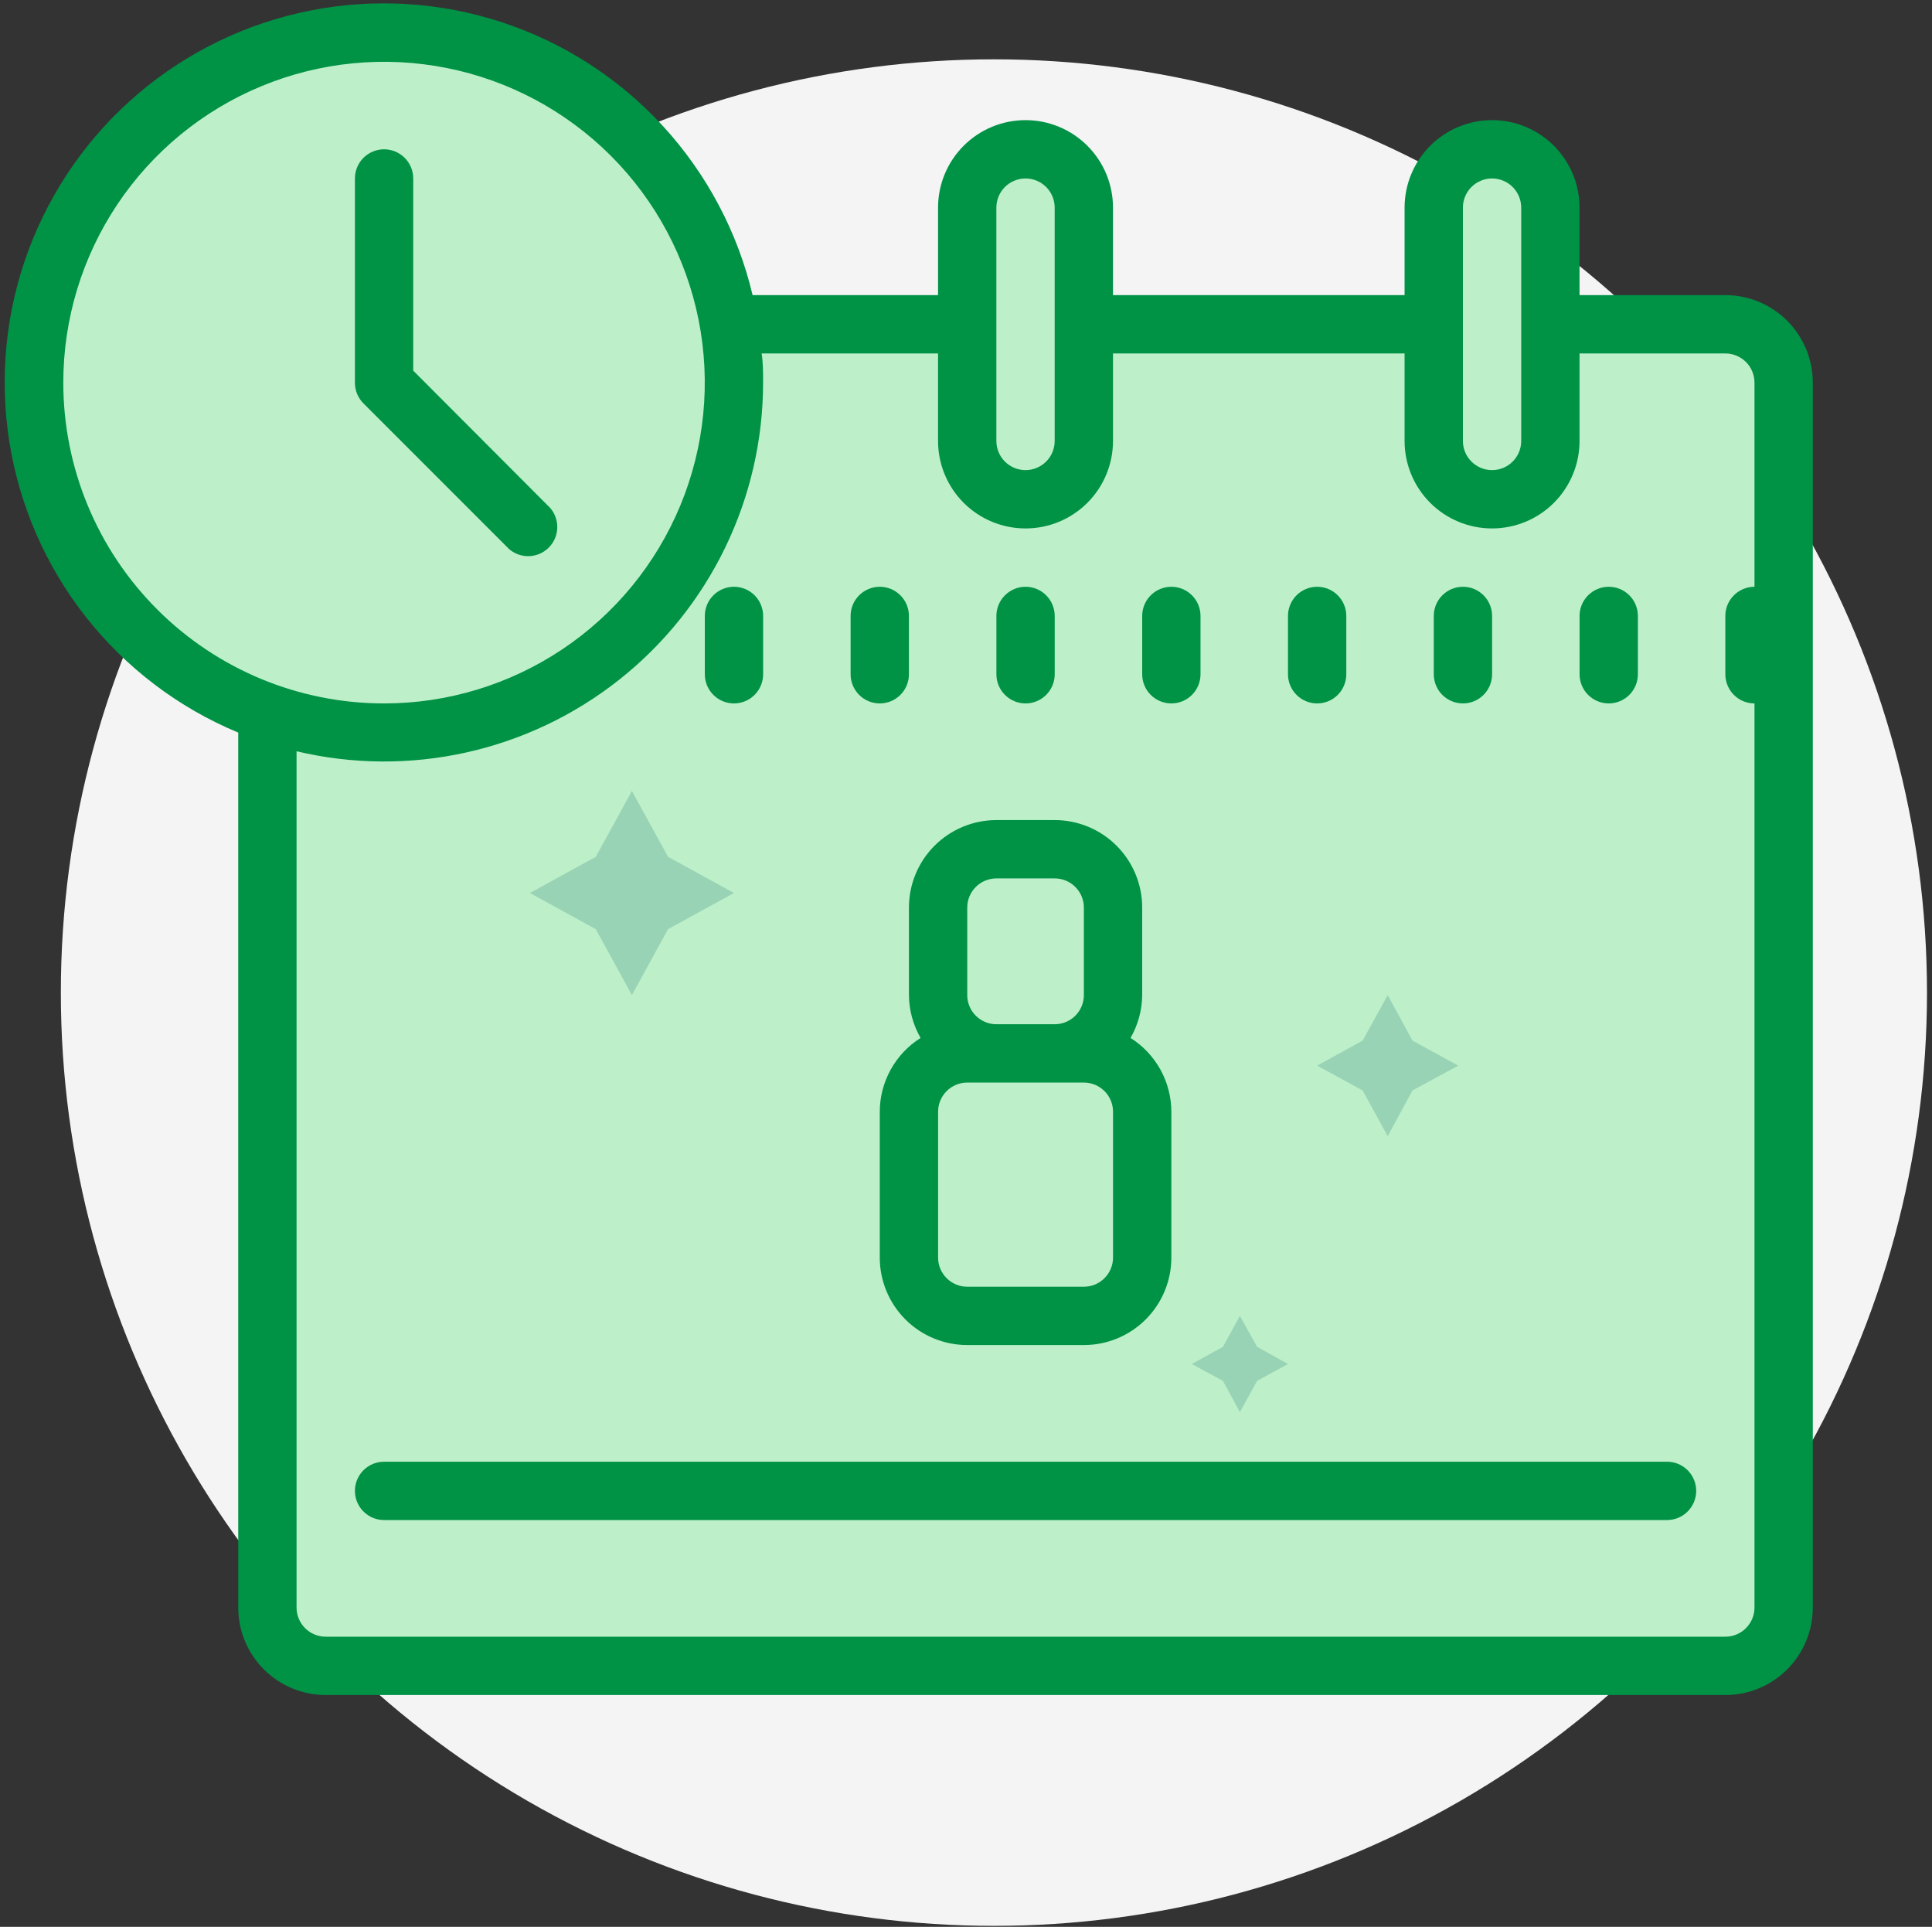 <svg width="346" height="345" viewBox="0 0 346 345" fill="none" xmlns="http://www.w3.org/2000/svg">
<rect x="0" y="0" width="346" height="345" fill="#333333" stroke="none"/>
<circle cx="178" cy="177.725" r="167.103" fill="#F4F4F4"/>
<g clip-path="url(#clip0_276_6284)">
<g clip-path="url(#clip1_276_6284)">
<path d="M47.895 58.064H319.437V298.275H47.895V58.064Z" fill="#BDF0C9"/>
<path d="M68.782 266.943H298.549C304.089 266.943 309.402 269.143 313.319 273.061C317.236 276.978 319.437 282.291 319.437 287.831V293.052C319.437 294.437 318.887 295.766 317.908 296.745C316.928 297.724 315.6 298.274 314.215 298.274H53.117C51.732 298.274 50.403 297.724 49.424 296.745C48.445 295.766 47.895 294.437 47.895 293.052V287.831C47.895 282.291 50.095 276.978 54.013 273.061C57.93 269.143 63.243 266.943 68.782 266.943Z" fill="#BDF0C9"/>
<path d="M303.771 58.064H63.56C54.908 58.064 47.895 65.078 47.895 73.73V99.84C47.895 108.492 54.908 115.505 63.56 115.505H303.771C312.423 115.505 319.437 108.492 319.437 99.84V73.73C319.437 65.078 312.423 58.064 303.771 58.064Z" fill="#BDF0C9"/>
<path d="M194.109 37.176C194.109 31.408 189.433 26.732 183.665 26.732C177.897 26.732 173.221 31.408 173.221 37.176V78.951C173.221 84.72 177.897 89.395 183.665 89.395C189.433 89.395 194.109 84.72 194.109 78.951V37.176Z" fill="#BDF0C9"/>
<path d="M277.661 37.176C277.661 31.408 272.985 26.732 267.217 26.732C261.449 26.732 256.773 31.408 256.773 37.176V78.951C256.773 84.72 261.449 89.395 267.217 89.395C272.985 89.395 277.661 84.72 277.661 78.951V37.176Z" fill="#BDF0C9"/>
<path d="M113.169 141.615L119.645 153.417L131.446 159.892L119.645 166.367L113.169 178.169L106.694 166.367L94.893 159.892L106.694 153.417L113.169 141.615ZM248.523 178.169L252.962 186.315L261.16 190.806L252.962 195.245L248.523 203.443L244.032 195.245L235.886 190.806L244.032 186.315L248.523 178.169ZM222.048 235.611L225.129 241.146L230.664 244.227L225.129 247.256L222.048 252.843L219.019 247.256L213.431 244.227L219.019 241.146L222.048 235.611Z" fill="#99D3B5"/>
<path d="M68.783 5.844C60.554 5.844 52.405 7.465 44.803 10.614C37.2 13.763 30.292 18.379 24.473 24.198C18.654 30.017 14.038 36.925 10.889 44.527C7.74 52.13 6.119 60.279 6.119 68.508C6.119 76.737 7.74 84.885 10.889 92.488C14.038 100.091 18.654 106.999 24.473 112.818C30.292 118.636 37.2 123.252 44.803 126.401C52.405 129.55 60.554 131.171 68.783 131.171C77.012 131.171 85.16 129.55 92.763 126.401C100.366 123.252 107.274 118.636 113.093 112.818C118.912 106.999 123.527 100.091 126.677 92.488C129.826 84.885 131.447 76.737 131.447 68.508C131.447 60.279 129.826 52.13 126.677 44.527C123.527 36.925 118.912 30.017 113.093 24.198C107.274 18.379 100.366 13.763 92.763 10.614C85.16 7.465 77.012 5.844 68.783 5.844Z" fill="#BDF0C9"/>
<path d="M131.446 125.949C132.831 125.949 134.159 125.399 135.139 124.42C136.118 123.441 136.668 122.112 136.668 120.727V110.283C136.668 108.898 136.118 107.57 135.139 106.591C134.159 105.612 132.831 105.061 131.446 105.061C130.061 105.061 128.733 105.612 127.754 106.591C126.774 107.57 126.224 108.898 126.224 110.283V120.727C126.224 122.112 126.774 123.441 127.754 124.42C128.733 125.399 130.061 125.949 131.446 125.949ZM157.556 125.949C158.941 125.949 160.269 125.399 161.249 124.42C162.228 123.441 162.778 122.112 162.778 120.727V110.283C162.778 108.898 162.228 107.57 161.249 106.591C160.269 105.612 158.941 105.061 157.556 105.061C156.171 105.061 154.843 105.612 153.864 106.591C152.884 107.57 152.334 108.898 152.334 110.283V120.727C152.334 122.112 152.884 123.441 153.864 124.42C154.843 125.399 156.171 125.949 157.556 125.949ZM183.666 125.949C185.051 125.949 186.379 125.399 187.359 124.42C188.338 123.441 188.888 122.112 188.888 120.727V110.283C188.888 108.898 188.338 107.57 187.359 106.591C186.379 105.612 185.051 105.061 183.666 105.061C182.281 105.061 180.953 105.612 179.974 106.591C178.994 107.57 178.444 108.898 178.444 110.283V120.727C178.444 122.112 178.994 123.441 179.974 124.42C180.953 125.399 182.281 125.949 183.666 125.949ZM209.776 125.949C211.161 125.949 212.489 125.399 213.468 124.42C214.448 123.441 214.998 122.112 214.998 120.727V110.283C214.998 108.898 214.448 107.57 213.468 106.591C212.489 105.612 211.161 105.061 209.776 105.061C208.391 105.061 207.063 105.612 206.083 106.591C205.104 107.57 204.554 108.898 204.554 110.283V120.727C204.554 122.112 205.104 123.441 206.083 124.42C207.063 125.399 208.391 125.949 209.776 125.949ZM235.886 125.949C237.271 125.949 238.599 125.399 239.578 124.42C240.558 123.441 241.108 122.112 241.108 120.727V110.283C241.108 108.898 240.558 107.57 239.578 106.591C238.599 105.612 237.271 105.061 235.886 105.061C234.501 105.061 233.173 105.612 232.193 106.591C231.214 107.57 230.664 108.898 230.664 110.283V120.727C230.664 122.112 231.214 123.441 232.193 124.42C233.173 125.399 234.501 125.949 235.886 125.949ZM261.996 125.949C263.381 125.949 264.709 125.399 265.688 124.42C266.667 123.441 267.218 122.112 267.218 120.727V110.283C267.218 108.898 266.667 107.57 265.688 106.591C264.709 105.612 263.381 105.061 261.996 105.061C260.611 105.061 259.282 105.612 258.303 106.591C257.324 107.57 256.774 108.898 256.774 110.283V120.727C256.774 122.112 257.324 123.441 258.303 124.42C259.282 125.399 260.611 125.949 261.996 125.949ZM288.105 125.949C289.49 125.949 290.819 125.399 291.798 124.42C292.777 123.441 293.327 122.112 293.327 120.727V110.283C293.327 108.898 292.777 107.57 291.798 106.591C290.819 105.612 289.49 105.061 288.105 105.061C286.721 105.061 285.392 105.612 284.413 106.591C283.434 107.57 282.884 108.898 282.884 110.283V120.727C282.884 122.112 283.434 123.441 284.413 124.42C285.392 125.399 286.721 125.949 288.105 125.949ZM298.549 261.721H68.783C67.398 261.721 66.069 262.271 65.09 263.25C64.111 264.229 63.561 265.558 63.561 266.943C63.561 268.328 64.111 269.656 65.09 270.635C66.069 271.614 67.398 272.165 68.783 272.165H298.549C299.934 272.165 301.263 271.614 302.242 270.635C303.221 269.656 303.771 268.328 303.771 266.943C303.771 265.558 303.221 264.229 302.242 263.25C301.263 262.271 299.934 261.721 298.549 261.721ZM65.075 72.215L91.185 98.325C92.184 99.181 93.469 99.628 94.783 99.577C96.097 99.526 97.344 98.981 98.274 98.051C99.204 97.121 99.749 95.875 99.8 94.56C99.85 93.246 99.403 91.961 98.548 90.962L74.005 66.367V31.954C74.005 30.569 73.454 29.241 72.475 28.261C71.496 27.282 70.168 26.732 68.783 26.732C67.398 26.732 66.069 27.282 65.09 28.261C64.111 29.241 63.561 30.569 63.561 31.954V68.508C63.557 69.195 63.688 69.876 63.948 70.512C64.208 71.149 64.591 71.727 65.075 72.215Z" fill="#009245"/>
<path d="M308.987 52.842H282.877V37.176C282.877 33.021 281.227 29.036 278.289 26.099C275.351 23.16 271.366 21.51 267.211 21.51C263.056 21.51 259.072 23.16 256.134 26.099C253.196 29.036 251.545 33.021 251.545 37.176V52.842H199.326V37.176C199.326 33.021 197.675 29.036 194.737 26.099C191.799 23.16 187.815 21.51 183.66 21.51C179.505 21.51 175.52 23.16 172.582 26.099C169.644 29.036 167.994 33.021 167.994 37.176V52.842H134.782C132.104 41.534 126.568 31.103 118.705 22.547C110.841 13.992 100.913 7.598 89.871 3.978C78.829 0.358 67.042 -0.367 55.639 1.873C44.237 4.113 33.6 9.242 24.747 16.77C15.895 24.297 9.123 33.972 5.079 44.866C1.036 55.761 -0.143 67.51 1.656 78.991C3.454 90.471 8.169 101.298 15.35 110.435C22.53 119.571 31.936 126.711 42.666 131.171V287.831C42.666 291.986 44.317 295.97 47.255 298.908C50.193 301.846 54.178 303.497 58.332 303.497H308.987C313.142 303.497 317.127 301.846 320.065 298.908C323.002 295.97 324.653 291.986 324.653 287.831V68.508C324.653 64.353 323.002 60.368 320.065 57.43C317.127 54.492 313.142 52.842 308.987 52.842ZM261.989 37.176C261.989 35.791 262.539 34.463 263.519 33.483C264.498 32.504 265.826 31.954 267.211 31.954C268.596 31.954 269.924 32.504 270.904 33.483C271.883 34.463 272.433 35.791 272.433 37.176V78.952C272.433 80.337 271.883 81.665 270.904 82.644C269.924 83.624 268.596 84.174 267.211 84.174C265.826 84.174 264.498 83.624 263.519 82.644C262.539 81.665 261.989 80.337 261.989 78.952V37.176ZM178.438 37.176C178.438 35.791 178.988 34.463 179.967 33.483C180.947 32.504 182.275 31.954 183.66 31.954C185.045 31.954 186.373 32.504 187.352 33.483C188.332 34.463 188.882 35.791 188.882 37.176V78.952C188.882 80.337 188.332 81.665 187.352 82.644C186.373 83.624 185.045 84.174 183.66 84.174C182.275 84.174 180.947 83.624 179.967 82.644C178.988 81.665 178.438 80.337 178.438 78.952V37.176ZM11.335 68.508C11.335 57.147 14.704 46.041 21.015 36.595C27.327 27.149 36.298 19.786 46.794 15.439C57.291 11.091 68.84 9.953 79.983 12.17C91.125 14.386 101.36 19.857 109.394 27.89C117.427 35.924 122.898 46.159 125.114 57.301C127.331 68.444 126.193 79.994 121.846 90.49C117.498 100.986 110.135 109.957 100.689 116.269C91.243 122.581 80.137 125.95 68.776 125.95C53.542 125.95 38.931 119.898 28.159 109.125C17.387 98.353 11.335 83.742 11.335 68.508ZM314.209 287.831C314.209 289.216 313.659 290.544 312.68 291.523C311.7 292.503 310.372 293.053 308.987 293.053H58.332C56.947 293.053 55.619 292.503 54.64 291.523C53.661 290.544 53.11 289.216 53.11 287.831V134.514C63.077 136.877 73.449 136.955 83.45 134.741C93.451 132.527 102.821 128.079 110.859 121.729C118.896 115.379 125.393 107.293 129.861 98.076C134.33 88.859 136.655 78.751 136.662 68.508C136.662 66.68 136.662 64.905 136.401 63.286H167.994V78.952C167.994 83.107 169.644 87.091 172.582 90.029C175.52 92.967 179.505 94.618 183.66 94.618C187.815 94.618 191.799 92.967 194.737 90.029C197.675 87.091 199.326 83.107 199.326 78.952V63.286H251.545V78.952C251.545 83.107 253.196 87.091 256.134 90.029C259.072 92.967 263.056 94.618 267.211 94.618C271.366 94.618 275.351 92.967 278.289 90.029C281.227 87.091 282.877 83.107 282.877 78.952V63.286H308.987C310.372 63.286 311.7 63.836 312.68 64.815C313.659 65.795 314.209 67.123 314.209 68.508V105.062C312.824 105.062 311.496 105.612 310.517 106.591C309.537 107.57 308.987 108.899 308.987 110.284V120.728C308.987 122.112 309.537 123.441 310.517 124.42C311.496 125.399 312.824 125.95 314.209 125.95V287.831Z" fill="#009245"/>
<path d="M202.466 185.845C203.811 183.509 204.53 180.865 204.554 178.169V162.503C204.554 158.348 202.904 154.364 199.966 151.426C197.028 148.488 193.043 146.837 188.888 146.837H178.445C174.29 146.837 170.305 148.488 167.367 151.426C164.429 154.364 162.779 158.348 162.779 162.503V178.169C162.803 180.865 163.522 183.509 164.867 185.845C162.634 187.253 160.793 189.202 159.515 191.512C158.237 193.822 157.563 196.417 157.557 199.057V225.167C157.557 229.322 159.207 233.306 162.145 236.244C165.083 239.182 169.068 240.833 173.223 240.833H194.11C198.265 240.833 202.25 239.182 205.188 236.244C208.126 233.306 209.776 229.322 209.776 225.167V199.057C209.77 196.417 209.096 193.822 207.818 191.512C206.54 189.202 204.699 187.253 202.466 185.845ZM173.223 162.503C173.223 161.118 173.773 159.79 174.752 158.811C175.731 157.831 177.06 157.281 178.445 157.281H188.888C190.273 157.281 191.602 157.831 192.581 158.811C193.56 159.79 194.11 161.118 194.11 162.503V178.169C194.11 179.554 193.56 180.882 192.581 181.861C191.602 182.841 190.273 183.391 188.888 183.391H178.445C177.06 183.391 175.731 182.841 174.752 181.861C173.773 180.882 173.223 179.554 173.223 178.169V162.503ZM199.332 225.167C199.332 226.552 198.782 227.88 197.803 228.859C196.824 229.839 195.495 230.389 194.11 230.389H173.223C171.838 230.389 170.509 229.839 169.53 228.859C168.551 227.88 168.001 226.552 168.001 225.167V199.057C168.001 197.672 168.551 196.344 169.53 195.364C170.509 194.385 171.838 193.835 173.223 193.835H194.11C195.495 193.835 196.824 194.385 197.803 195.364C198.782 196.344 199.332 197.672 199.332 199.057V225.167Z" fill="#009245"/>
</g>
</g>
<defs>
<clipPath id="clip0_276_6284">
<rect width="334.206" height="334.206" fill="white" transform="translate(0.896 0.622)"/>
</clipPath>
<clipPath id="clip1_276_6284">
<rect width="334.206" height="334.206" fill="white" transform="translate(0.896 0.622)"/>
</clipPath>
</defs>
</svg>
